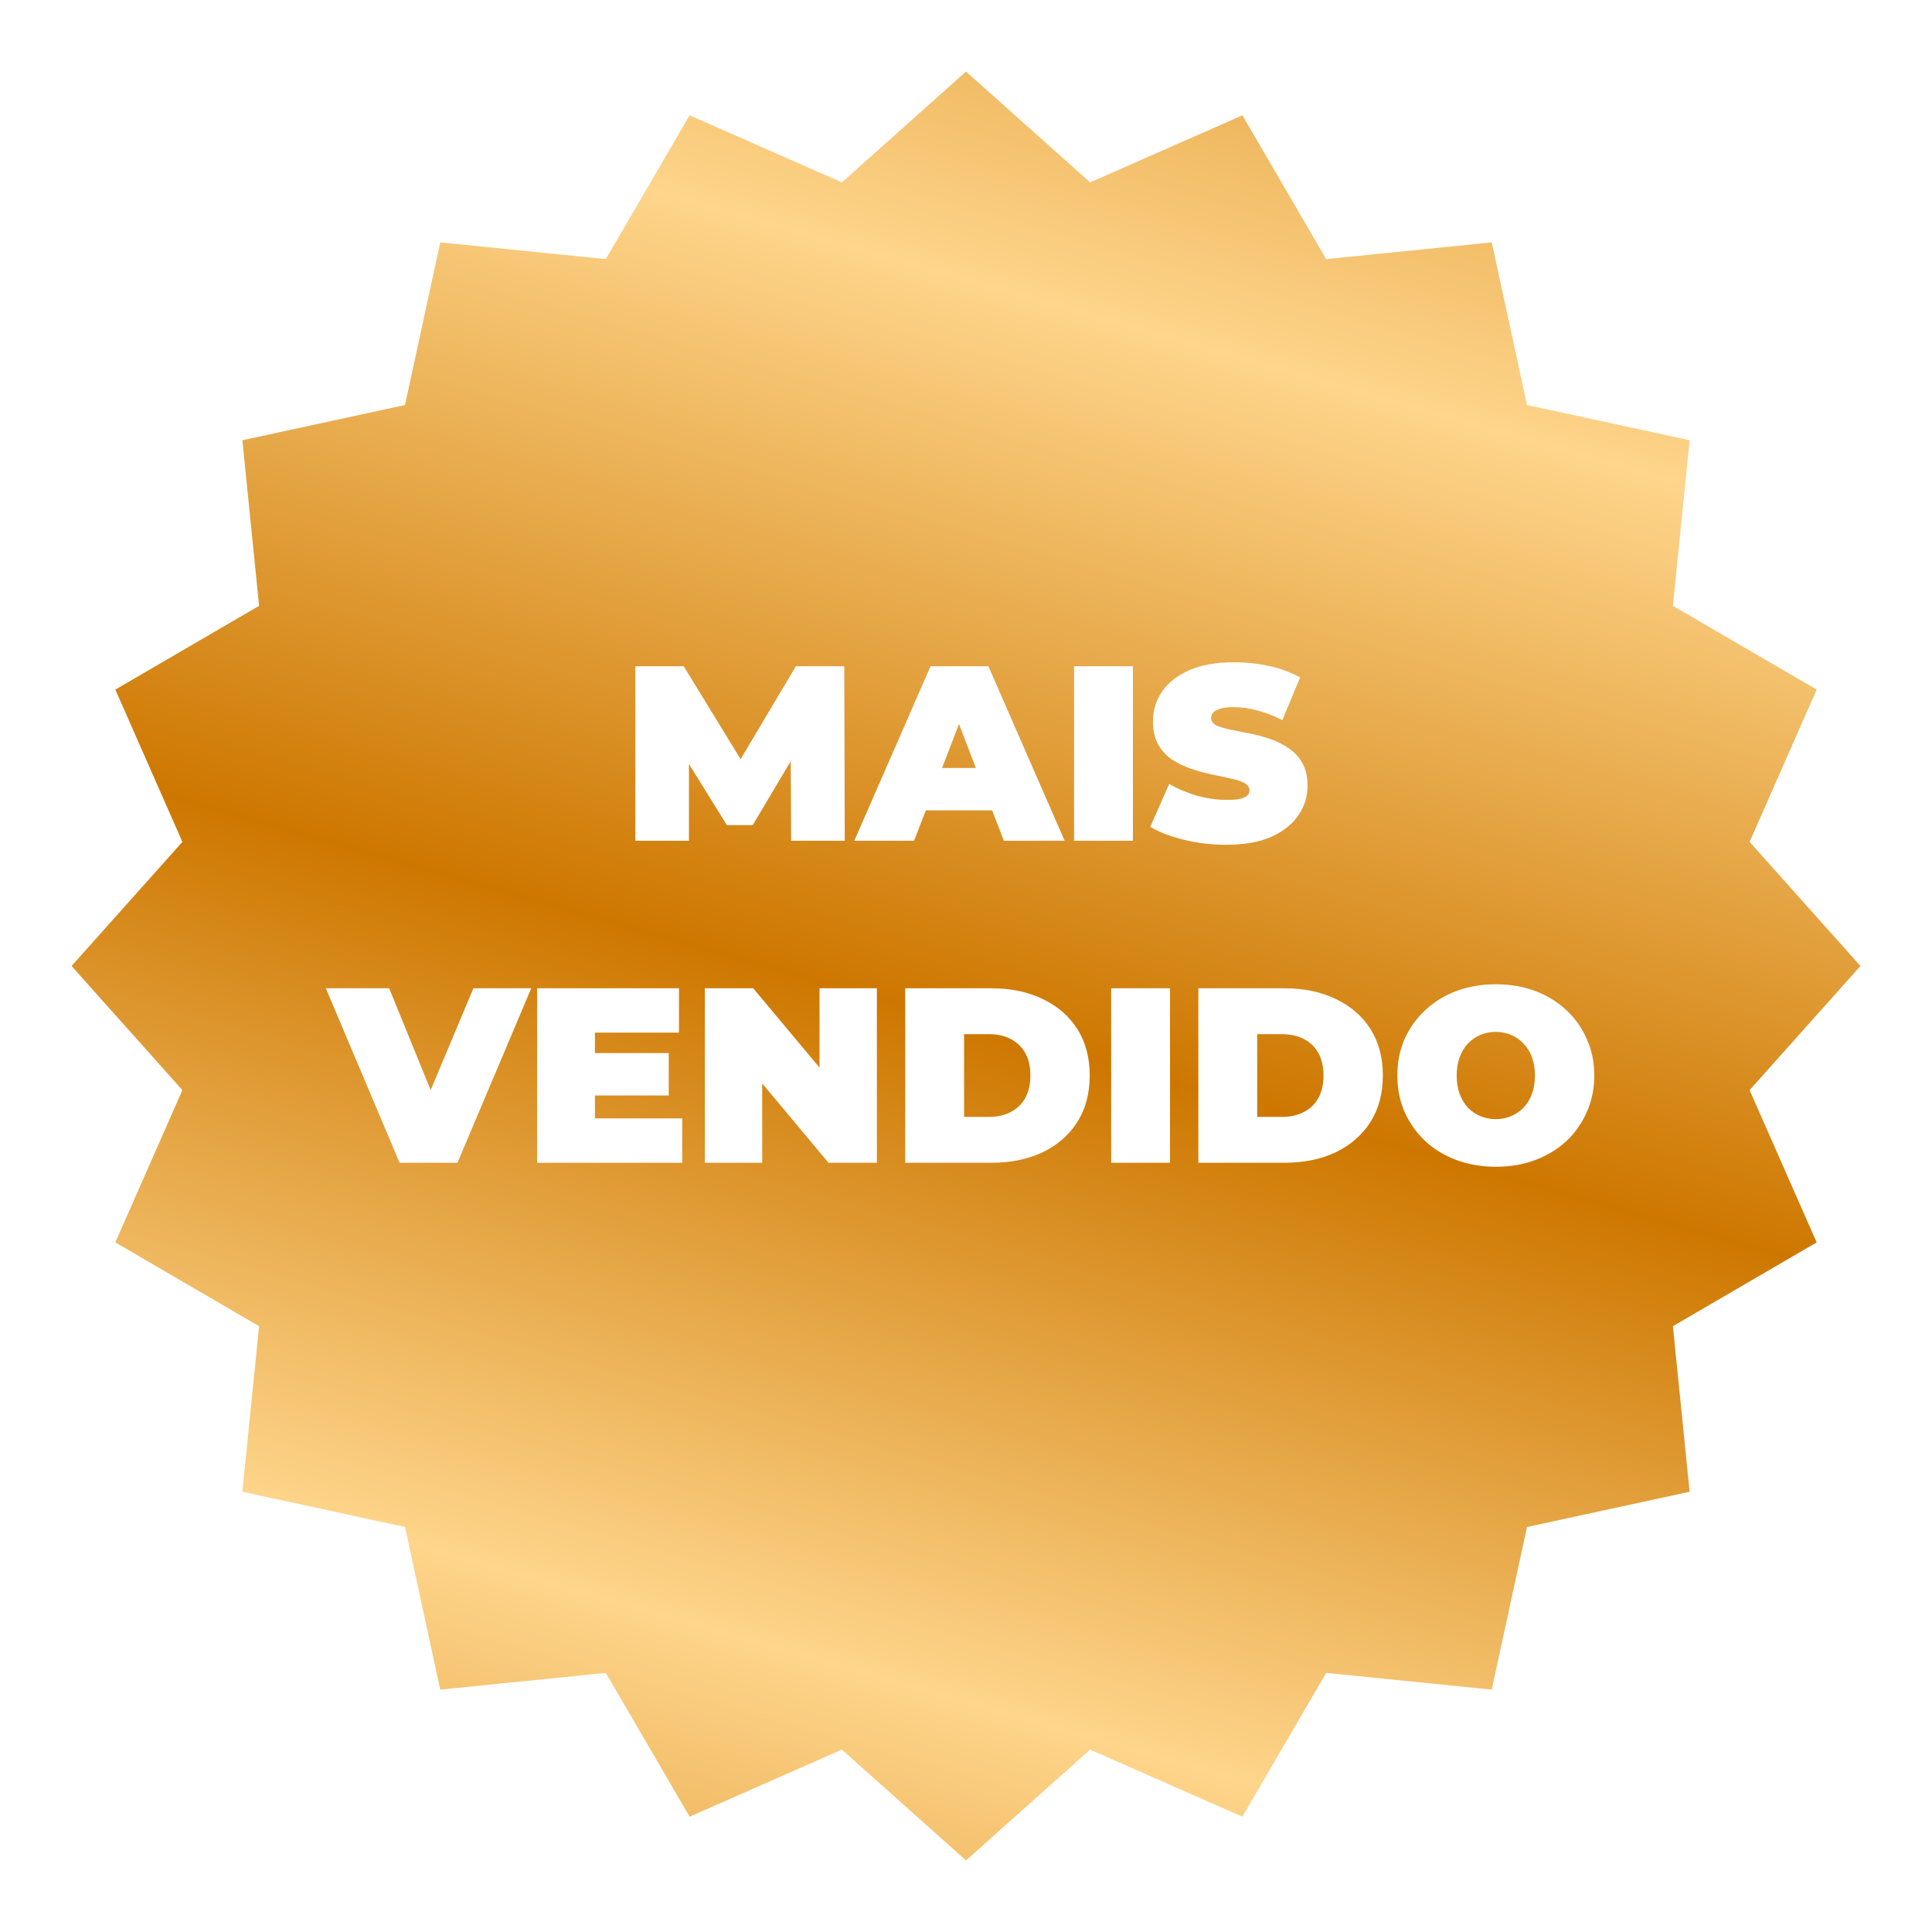 <?xml version="1.0" encoding="UTF-8"?>
<svg xmlns="http://www.w3.org/2000/svg" width="108" height="108" viewBox="0 0 108 108" fill="none">
  <g filter="url(#filter0_d_265_2659)">
    <path d="M54 0L60.938 6.196L69.451 2.447L74.135 10.484L83.389 9.549L85.36 18.64L94.451 20.611L93.516 29.866L101.553 34.549L97.804 43.062L104 50L97.804 56.938L101.553 65.451L93.516 70.135L94.451 79.389L85.36 81.36L83.389 90.451L74.135 89.516L69.451 97.553L60.938 93.804L54 100L47.062 93.804L38.549 97.553L33.865 89.516L24.611 90.451L22.64 81.36L13.549 79.389L14.484 70.135L6.447 65.451L10.196 56.938L4 50L10.196 43.062L6.447 34.549L14.484 29.866L13.549 20.611L22.64 18.64L24.611 9.549L33.865 10.484L38.549 2.447L47.062 6.196L54 0Z" fill="url(#paint0_linear_265_2659)"></path>
  </g>
  <g filter="url(#filter1_d_265_2659)">
    <path d="M35.516 46V36.245H38.22L42.122 42.614H40.7L44.491 36.245H47.195L47.223 46H44.226L44.199 40.76H44.672L42.08 45.122H40.631L37.927 40.76H38.513V46H35.516ZM47.754 46L52.018 36.245H55.252L59.516 46H56.116L52.966 37.805H54.248L51.099 46H47.754ZM50.29 44.3L51.126 41.931H55.614L56.45 44.3H50.29ZM60.041 46V36.245H63.33V46H60.041ZM68.551 46.223C67.733 46.223 66.943 46.13 66.181 45.944C65.42 45.758 64.792 45.517 64.3 45.22L65.359 42.822C65.824 43.092 66.339 43.31 66.906 43.477C67.482 43.636 68.04 43.714 68.579 43.714C68.894 43.714 69.141 43.696 69.317 43.659C69.503 43.612 69.638 43.552 69.721 43.477C69.805 43.394 69.847 43.296 69.847 43.185C69.847 43.008 69.749 42.869 69.554 42.767C69.359 42.665 69.099 42.581 68.774 42.516C68.458 42.442 68.109 42.367 67.728 42.293C67.347 42.209 66.962 42.102 66.572 41.972C66.191 41.842 65.838 41.67 65.513 41.457C65.197 41.243 64.941 40.964 64.746 40.621C64.551 40.267 64.453 39.831 64.453 39.31C64.453 38.707 64.621 38.158 64.955 37.666C65.299 37.164 65.805 36.765 66.474 36.468C67.152 36.17 67.993 36.022 68.997 36.022C69.656 36.022 70.307 36.091 70.948 36.231C71.589 36.37 72.165 36.584 72.676 36.872L71.686 39.255C71.203 39.013 70.734 38.832 70.279 38.711C69.833 38.59 69.396 38.53 68.969 38.53C68.653 38.53 68.402 38.558 68.216 38.614C68.03 38.669 67.896 38.744 67.812 38.837C67.738 38.93 67.701 39.032 67.701 39.143C67.701 39.31 67.798 39.445 67.993 39.547C68.188 39.64 68.444 39.719 68.76 39.784C69.085 39.849 69.438 39.919 69.819 39.993C70.209 40.068 70.595 40.17 70.975 40.3C71.356 40.43 71.705 40.602 72.021 40.816C72.346 41.029 72.606 41.308 72.801 41.652C72.996 41.996 73.094 42.423 73.094 42.934C73.094 43.529 72.922 44.077 72.578 44.578C72.244 45.071 71.742 45.47 71.073 45.777C70.404 46.074 69.563 46.223 68.551 46.223ZM22.339 64L18.214 54.245H21.754L25.112 62.481H23.008L26.464 54.245H29.697L25.572 64H22.339ZM30.025 64V54.245H37.955V56.725H33.258V61.519H38.136V64H30.025ZM33.035 60.237V57.868H37.383V60.237H33.035ZM39.402 64V54.245H42.105L47.067 60.181H45.812V54.245H49.018V64H46.314L41.353 58.063H42.607V64H39.402ZM50.603 64V54.245H55.411C56.498 54.245 57.455 54.444 58.282 54.844C59.108 55.234 59.754 55.791 60.219 56.516C60.683 57.241 60.916 58.11 60.916 59.122C60.916 60.126 60.683 60.994 60.219 61.728C59.754 62.453 59.108 63.015 58.282 63.415C57.455 63.805 56.498 64 55.411 64H50.603ZM53.892 61.436H55.271C55.736 61.436 56.14 61.347 56.484 61.171C56.837 60.994 57.111 60.734 57.306 60.391C57.501 60.037 57.599 59.615 57.599 59.122C57.599 58.621 57.501 58.198 57.306 57.854C57.111 57.51 56.837 57.25 56.484 57.074C56.14 56.897 55.736 56.809 55.271 56.809H53.892V61.436ZM62.116 64V54.245H65.405V64H62.116ZM66.989 64V54.245H71.797C72.884 54.245 73.841 54.444 74.668 54.844C75.495 55.234 76.14 55.791 76.605 56.516C77.069 57.241 77.302 58.11 77.302 59.122C77.302 60.126 77.069 60.994 76.605 61.728C76.14 62.453 75.495 63.015 74.668 63.415C73.841 63.805 72.884 64 71.797 64H66.989ZM70.278 61.436H71.657C72.122 61.436 72.526 61.347 72.87 61.171C73.223 60.994 73.497 60.734 73.692 60.391C73.887 60.037 73.985 59.615 73.985 59.122C73.985 58.621 73.887 58.198 73.692 57.854C73.497 57.51 73.223 57.25 72.87 57.074C72.526 56.897 72.122 56.809 71.657 56.809H70.278V61.436ZM83.631 64.223C82.832 64.223 82.094 64.098 81.415 63.847C80.746 63.596 80.166 63.243 79.673 62.788C79.181 62.323 78.795 61.779 78.516 61.157C78.247 60.535 78.112 59.856 78.112 59.122C78.112 58.379 78.247 57.701 78.516 57.088C78.795 56.465 79.181 55.926 79.673 55.471C80.166 55.006 80.746 54.649 81.415 54.398C82.094 54.147 82.827 54.022 83.617 54.022C84.416 54.022 85.15 54.147 85.819 54.398C86.488 54.649 87.069 55.006 87.561 55.471C88.054 55.926 88.434 56.465 88.704 57.088C88.983 57.701 89.122 58.379 89.122 59.122C89.122 59.856 88.983 60.535 88.704 61.157C88.434 61.779 88.054 62.323 87.561 62.788C87.069 63.243 86.488 63.596 85.819 63.847C85.15 64.098 84.421 64.223 83.631 64.223ZM83.617 61.561C83.924 61.561 84.207 61.505 84.467 61.394C84.737 61.282 84.969 61.124 85.164 60.92C85.368 60.706 85.526 60.451 85.638 60.154C85.749 59.847 85.805 59.503 85.805 59.122C85.805 58.741 85.749 58.402 85.638 58.105C85.526 57.798 85.368 57.543 85.164 57.338C84.969 57.125 84.737 56.962 84.467 56.851C84.207 56.739 83.924 56.683 83.617 56.683C83.311 56.683 83.023 56.739 82.753 56.851C82.493 56.962 82.261 57.125 82.056 57.338C81.861 57.543 81.708 57.798 81.596 58.105C81.485 58.402 81.429 58.741 81.429 59.122C81.429 59.503 81.485 59.847 81.596 60.154C81.708 60.451 81.861 60.706 82.056 60.92C82.261 61.124 82.493 61.282 82.753 61.394C83.023 61.505 83.311 61.561 83.617 61.561Z" fill="white"></path>
  </g>
  <defs>
    <filter id="filter0_d_265_2659" x="0" y="0" width="108" height="108" filterUnits="userSpaceOnUse" color-interpolation-filters="sRGB">
      <feFlood flood-opacity="0" result="BackgroundImageFix"></feFlood>
      <feColorMatrix in="SourceAlpha" type="matrix" values="0 0 0 0 0 0 0 0 0 0 0 0 0 0 0 0 0 0 127 0" result="hardAlpha"></feColorMatrix>
      <feOffset dy="4"></feOffset>
      <feGaussianBlur stdDeviation="2"></feGaussianBlur>
      <feComposite in2="hardAlpha" operator="out"></feComposite>
      <feColorMatrix type="matrix" values="0 0 0 0 0 0 0 0 0 0 0 0 0 0 0 0 0 0 0.25 0"></feColorMatrix>
      <feBlend mode="normal" in2="BackgroundImageFix" result="effect1_dropShadow_265_2659"></feBlend>
      <feBlend mode="normal" in="SourceGraphic" in2="effect1_dropShadow_265_2659" result="shape"></feBlend>
    </filter>
    <filter id="filter1_d_265_2659" x="18.214" y="36.022" width="70.908" height="29.202" filterUnits="userSpaceOnUse" color-interpolation-filters="sRGB">
      <feFlood flood-opacity="0" result="BackgroundImageFix"></feFlood>
      <feColorMatrix in="SourceAlpha" type="matrix" values="0 0 0 0 0 0 0 0 0 0 0 0 0 0 0 0 0 0 127 0" result="hardAlpha"></feColorMatrix>
      <feOffset dy="1"></feOffset>
      <feComposite in2="hardAlpha" operator="out"></feComposite>
      <feColorMatrix type="matrix" values="0 0 0 0 0 0 0 0 0 0 0 0 0 0 0 0 0 0 0.5 0"></feColorMatrix>
      <feBlend mode="normal" in2="BackgroundImageFix" result="effect1_dropShadow_265_2659"></feBlend>
      <feBlend mode="normal" in="SourceGraphic" in2="effect1_dropShadow_265_2659" result="shape"></feBlend>
    </filter>
    <linearGradient id="paint0_linear_265_2659" x1="90.5" y1="-20.5" x2="47" y2="132" gradientUnits="userSpaceOnUse">
      <stop stop-color="#CD7700"></stop>
      <stop offset="0.258" stop-color="#FED58B"></stop>
      <stop offset="0.51" stop-color="#CD7700"></stop>
      <stop offset="0.74" stop-color="#FED58B"></stop>
      <stop offset="1" stop-color="#CD7700"></stop>
    </linearGradient>
  </defs>
</svg>
